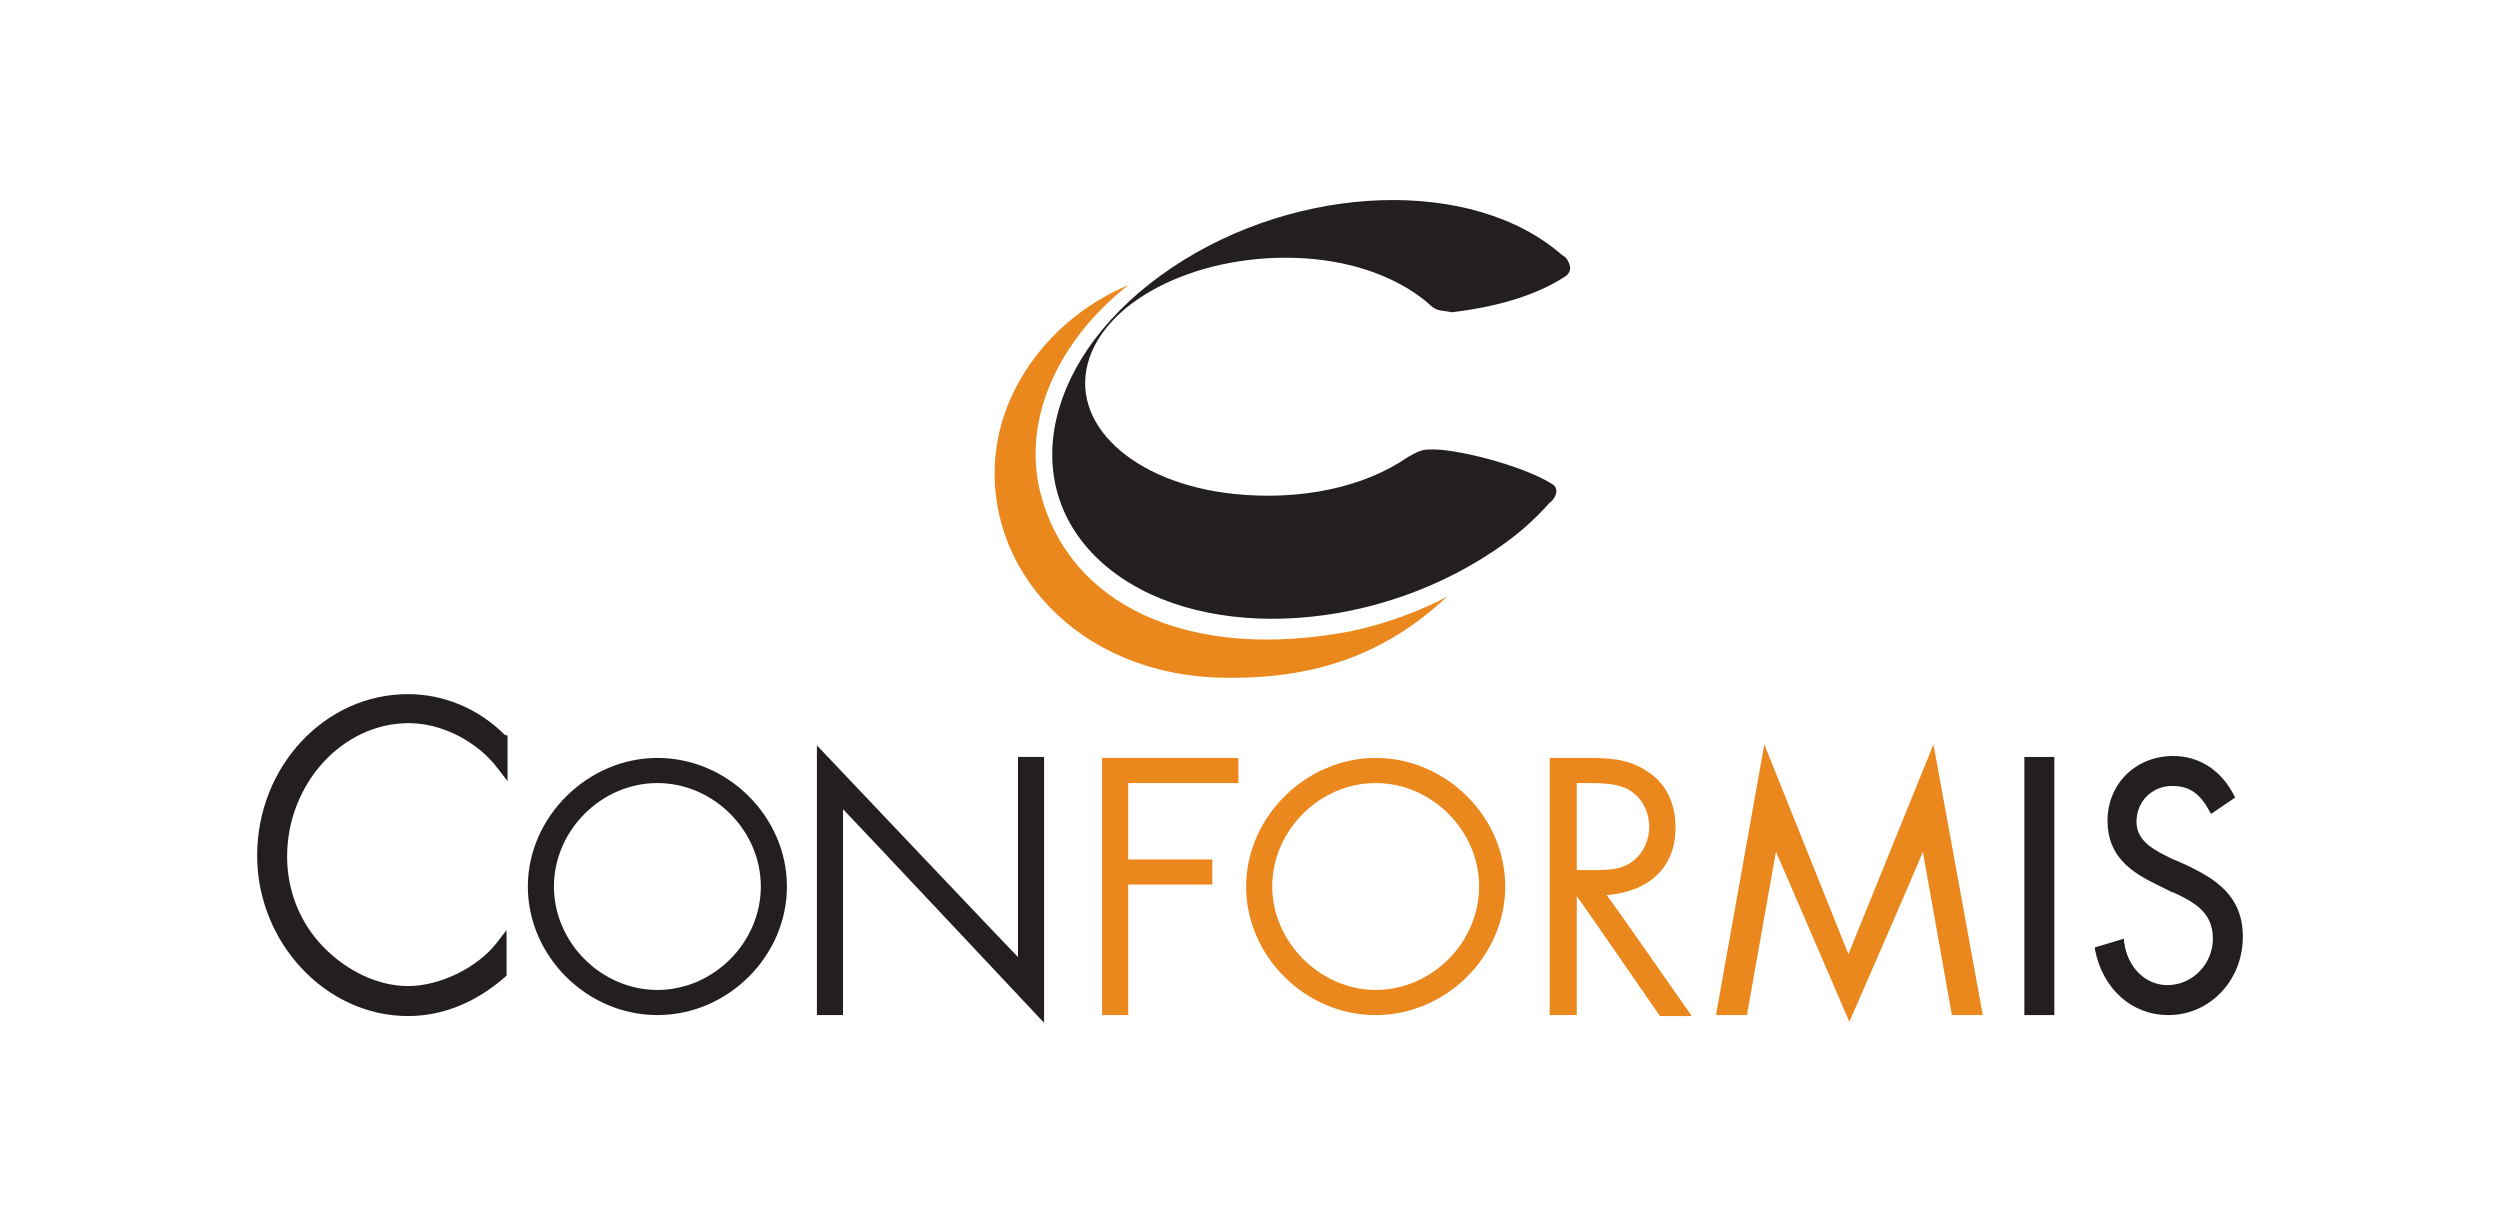 <?xml version="1.0" encoding="utf-8"?>
<!-- Generator: Adobe Illustrator 24.3.0, SVG Export Plug-In . SVG Version: 6.00 Build 0)  -->
<svg version="1.1" id="Layer_1" xmlns="http://www.w3.org/2000/svg" xmlns:xlink="http://www.w3.org/1999/xlink" x="0px" y="0px"
	 viewBox="0 0 258.6 126.5" style="enable-background:new 0 0 258.6 126.5;" xml:space="preserve">
<style type="text/css">
	.st0{fill:#231F20;}
	.st1{fill:#EB881D;}
</style>
<g>
	<g>
		<path class="st0" d="M51.8,79.2c-2.2-2.9-6.1-4.9-9.7-4.9C34.9,74.2,29,81,29,88.6c0,3.6,1.5,7.1,3.9,9.7c2.4,2.5,5.9,4.3,9.3,4.3
			c3.3,0,7.5-1.9,9.7-4.8v2.7c-2.7,2.4-6,3.9-9.6,3.9c-8,0-15-7.2-15-16c0-8.9,6.9-16.1,15.1-16.1c3.5,0,7,1.5,9.6,4.1V79.2z"/>
		<path class="st0" d="M26.9,88.5c0,8.8,7,16.2,15.3,16.2c3.5,0,6.9-1.4,9.7-4l0.1-0.1v-3.5l-0.4,0.5c-2,2.7-6.1,4.7-9.5,4.7
			c-3.1,0-6.5-1.6-9.1-4.2c-2.5-2.6-3.8-6-3.8-9.5c0-7.7,5.9-14.1,12.9-14.1c3.5,0,7.3,1.9,9.5,4.8l0.4,0.5v-3.5l-0.1-0.1
			c-2.6-2.6-6.2-4.1-9.7-4.1C33.8,72.2,26.9,79.5,26.9,88.5 M27.4,88.5c0-8.7,6.7-15.8,14.8-15.8c3.4,0,6.8,1.4,9.3,3.9v2
			c-2.3-2.7-6-4.5-9.4-4.5c-7.2,0-13.3,6.7-13.3,14.6c0,3.6,1.4,7.1,3.9,9.8c2.7,2.7,6.2,4.4,9.4,4.4c3.3,0,7.2-1.9,9.4-4.4v2
			c-2.8,2.5-6,3.8-9.4,3.8C34.1,104.2,27.4,97,27.4,88.5"/>
		<path class="st0" d="M26.8,88.5c0,8.8,7,16.3,15.4,16.3c3.5,0,6.9-1.4,9.8-4l0.1-0.1v-3.9l-0.6,0.8c-2,2.6-6,4.6-9.4,4.6
			c-3.1,0-6.5-1.6-9-4.2c-2.4-2.6-3.8-5.9-3.8-9.4c0-7.6,5.9-14,12.8-14c3.5,0,7.2,1.9,9.4,4.8l0.6,0.8v-3.9L52,76.2
			c-2.6-2.6-6.2-4.2-9.8-4.2C33.7,72,26.8,79.4,26.8,88.5 M27.5,88.5c0-8.7,6.6-15.7,14.7-15.7c3.4,0,6.7,1.4,9.2,3.9v1.7
			c-2.3-2.6-6-4.4-9.3-4.4c-7.3,0-13.5,6.7-13.5,14.7c0,3.7,1.4,7.2,4,9.9c2.7,2.8,6.2,4.4,9.5,4.4c3.2,0,7.1-1.8,9.3-4.2v1.7
			c-2.7,2.4-5.9,3.7-9.3,3.7C34.2,104.1,27.5,96.9,27.5,88.5"/>
		<path class="st0" d="M26.6,88.5c0,9,7.1,16.6,15.6,16.6c3.6,0,7-1.4,10-4l0.2-0.2v-4.7l-1,1.3c-2,2.6-5.9,4.5-9.2,4.5
			c-3,0-6.3-1.5-8.8-4.1c-2.4-2.5-3.7-5.8-3.7-9.3c0-7.5,5.7-13.8,12.6-13.8c3.4,0,7.1,1.9,9.2,4.7l1,1.3v-4.7L52.2,76
			c-2.7-2.7-6.3-4.2-10-4.2C33.6,71.8,26.6,79.3,26.6,88.5 M27,88.5c0-8.9,6.8-16.2,15.2-16.2c3.5,0,7,1.5,9.6,4.1c0,0,0,0,0,0v3.1
			c-0.1-0.1-0.2-0.3-0.2-0.3c-2.2-2.9-6.1-4.9-9.6-4.9c-7,0-13,6.5-13,14.3c0,3.5,1.4,6.9,3.8,9.6c2.6,2.7,6,4.3,9.2,4.3
			c3.4,0,7.5-2,9.6-4.7c0,0,0.1-0.1,0.2-0.3v3.1c0,0,0,0,0,0c-2.9,2.6-6.2,3.9-9.7,3.9C34,104.6,27,97.2,27,88.5"/>
		<path class="st0" d="M27.3,88.5c0,8.6,6.8,15.9,14.9,15.9c3.4,0,6.6-1.3,9.4-3.8l0.1-0.1v-2.4l-0.4,0.4c-2.3,2.4-6,4.1-9.2,4.1
			c-3.2,0-6.7-1.6-9.3-4.3c-2.5-2.7-3.9-6.1-3.9-9.7c0-7.9,6.1-14.5,13.2-14.5c3.3,0,6.8,1.7,9.2,4.3l0.4,0.4v-2.4l-0.1-0.1
			c-2.5-2.5-6-3.9-9.4-3.9C34,72.5,27.3,79.7,27.3,88.5 M27.7,88.5c0-8.5,6.5-15.5,14.5-15.5c3.3,0,6.5,1.4,9,3.7v1
			c-2.4-2.5-5.9-4-9.1-4c-7.4,0-13.7,6.8-13.7,14.9c0,3.7,1.4,7.3,4,10c2.7,2.8,6.3,4.5,9.7,4.5c3.1,0,6.7-1.6,9.1-3.9v1
			c-2.7,2.3-5.8,3.6-9,3.6C34.3,103.9,27.7,96.8,27.7,88.5"/>
		<path class="st0" d="M80.9,91.7c0,7-5.9,12.7-12.9,12.7s-12.9-5.8-12.9-12.7c0-7,5.9-12.7,12.9-12.7C75,79,80.9,84.7,80.9,91.7
			 M56.8,91.7c0,6.1,5.1,11.2,11.3,11.2c6.1,0,11.3-5.2,11.3-11.2c0-6.1-5.1-11.2-11.3-11.2C61.9,80.5,56.8,85.6,56.8,91.7"/>
		<path class="st0" d="M55,91.7c0,7,6,13,13.1,13c7.1,0,13.1-5.9,13.1-13c0-7-6-12.9-13.1-12.9C61,78.8,55,84.7,55,91.7 M55.4,91.7
			c0-6.8,5.8-12.5,12.6-12.5c6.8,0,12.6,5.7,12.6,12.5c0,6.8-5.8,12.5-12.6,12.5C61.2,104.2,55.4,98.5,55.4,91.7"/>
		<path class="st0" d="M56.5,91.7c0,6.2,5.3,11.5,11.5,11.5c6.2,0,11.5-5.3,11.5-11.5c0-6.2-5.3-11.5-11.5-11.5
			C61.8,80.2,56.5,85.5,56.5,91.7 M57,91.7c0-6,5.1-11,11.1-11c6,0,11.1,5,11.1,11c0,6-5.1,11-11.1,11C62.1,102.7,57,97.7,57,91.7"
			/>
		<path class="st0" d="M54.9,91.7c0,7.1,6,13.1,13.2,13.1c7.2,0,13.2-6,13.2-13.1c0-7.1-6-13.1-13.2-13.1
			C60.9,78.7,54.9,84.6,54.9,91.7 M55.5,91.7c0-6.7,5.7-12.4,12.5-12.4c6.8,0,12.5,5.7,12.5,12.4c0,6.7-5.7,12.4-12.5,12.4
			C61.3,104.1,55.5,98.4,55.5,91.7"/>
		<path class="st0" d="M54.6,91.7c0,7.2,6.1,13.3,13.4,13.3c7.3,0,13.4-6.1,13.4-13.3c0-7.2-6.1-13.3-13.4-13.3
			C60.8,78.4,54.6,84.5,54.6,91.7 M55.1,91.7c0-7,5.9-12.8,13-12.8c7,0,13,5.9,13,12.8c0,7-5.9,12.8-13,12.8
			C61,104.5,55.1,98.7,55.1,91.7"/>
		<path class="st0" d="M55.3,91.7c0,6.8,5.8,12.6,12.7,12.6c6.9,0,12.7-5.8,12.7-12.6c0-6.8-5.8-12.6-12.7-12.6
			C61.1,79.1,55.3,84.9,55.3,91.7 M55.8,91.7c0-6.6,5.6-12.2,12.3-12.2c6.7,0,12.3,5.6,12.3,12.2c0,6.6-5.6,12.2-12.3,12.2
			C61.4,103.9,55.8,98.3,55.8,91.7"/>
		<path class="st0" d="M56.4,91.7c0,6.3,5.3,11.6,11.6,11.6S79.7,98,79.7,91.7c0-6.3-5.3-11.6-11.6-11.6S56.4,85.4,56.4,91.7
			 M57.1,91.7c0-5.9,5-10.9,10.9-10.9c5.9,0,10.9,5,10.9,10.9c0,5.9-5,10.9-10.9,10.9C62.1,102.6,57.1,97.6,57.1,91.7"/>
		<path class="st0" d="M56.2,91.7c0,6.4,5.4,11.8,11.8,11.8c6.4,0,11.8-5.4,11.8-11.8c0-6.4-5.4-11.8-11.8-11.8
			C61.6,79.9,56.2,85.3,56.2,91.7 M56.7,91.7c0-6.2,5.2-11.4,11.4-11.4c6.2,0,11.4,5.2,11.4,11.4c0,6.2-5.2,11.4-11.4,11.4
			C61.9,103.1,56.7,97.9,56.7,91.7"/>
		<path class="st0" d="M56.9,91.7c0,6,5.1,11.1,11.2,11.1c6.1,0,11.2-5.1,11.2-11.1c0-6-5.1-11.1-11.2-11.1
			C62,80.6,56.9,85.7,56.9,91.7 M57.3,91.7c0-5.8,4.9-10.7,10.7-10.7c5.8,0,10.7,4.9,10.7,10.7c0,5.8-4.9,10.7-10.7,10.7
			C62.2,102.4,57.3,97.5,57.3,91.7"/>
		<polygon class="st0" points="107.5,104.4 86.7,82.3 86.7,104.5 85.1,104.5 85.1,78.5 105.9,100.4 105.9,78.8 107.5,78.8 		"/>
		<path class="st0" d="M84.9,104.7h2V82.9c0.7,0.8,20.8,22.1,20.8,22.1V78.6h-2v21.3c-0.7-0.8-20.8-21.9-20.8-21.9V104.7z
			 M107.2,79.1v24.8c-0.8-0.8-20.8-22.1-20.8-22.1v22.5h-1.1V79.1c0.8,0.8,20.8,21.9,20.8,21.9V79.1H107.2z"/>
		<path class="st0" d="M84.8,104.8H87V83.2c1.1,1.2,20.8,22.1,20.8,22.1V78.5h-2.3v21.1c-1.1-1.2-20.8-21.9-20.8-21.9V104.8z
			 M107.1,79.2v24.4c-1.1-1.2-20.8-22.1-20.8-22.1v22.7h-0.9V79.3c1.1,1.2,20.8,21.9,20.8,21.9V79.2H107.1z"/>
		<path class="st0" d="M84.5,105h2.7V83.7c0.8,0.8,20.8,22.1,20.8,22.1V78.3h-2.7V99c-0.8-0.8-20.8-21.9-20.8-21.9V105z M85,78.2
			c0.7,0.8,20.8,21.9,20.8,21.9V78.7h1.8v26c-0.8-0.8-20.8-22.1-20.8-22.1v22H85V78.2z"/>
		<path class="st0" d="M85.2,104.3h1.3V82c0.8,0.8,20.8,22.1,20.8,22.1V78.9H106v21.8c-0.8-0.8-20.8-21.9-20.8-21.9V104.3z
			 M106.9,79.4V103c-0.8-0.8-20.8-22.1-20.8-22.1v23h-0.4v-24c0.7,0.8,20.8,21.9,20.8,21.9V79.4H106.9z"/>
		<polygon class="st1" points="116.2,80.4 116.2,89.4 124.9,89.4 124.9,90.9 116.2,90.9 116.2,104.5 114.6,104.5 114.6,78.9 
			127.5,78.9 127.5,80.4 		"/>
		<path class="st1" d="M114.4,78.7v26h2V91.1h8.7v-1.9h-8.7v-8.6h11.4v-1.9H114.4z M127.3,79.2v1h-11.4v9.5h8.7v1h-8.7v13.5h-1.1
			V79.2H127.3z"/>
		<path class="st1" d="M114.3,78.6v26.2h2.3V91.2h8.7v-2.2h-8.7v-8.3h11.4v-2.2H114.3z M127.2,79.3v0.8h-11.4v9.7h8.7v0.8h-8.7v13.6
			h-0.9V79.3H127.2z"/>
		<path class="st1" d="M114,78.4V105h2.7V91.5h8.7v-2.6h-8.7V81h11.4v-2.6H114z M127.6,78.8v1.7h-11.4v8.8h8.7V91h-8.7v13.5h-1.8
			V78.8H127.6z"/>
		<path class="st1" d="M114.7,79v25.3h1.4V90.8h8.7v-1.3h-8.7v-9.2h11.4V79H114.7z M127,79.5v0.4h-11.4V90h8.7v0.3h-8.7v13.5h-0.4
			V79.5H127z"/>
		<path class="st1" d="M155.2,91.7c0,7-5.9,12.7-12.9,12.7c-7,0-12.9-5.8-12.9-12.7S135.3,79,142.3,79
			C149.3,79,155.2,84.7,155.2,91.7 M131.1,91.7c0,6.1,5.1,11.2,11.3,11.2c6.2,0,11.3-5.2,11.3-11.2c0-6.1-5.1-11.2-11.3-11.2
			C136.2,80.4,131.1,85.6,131.1,91.7"/>
		<path class="st1" d="M129.3,91.7c0,7,6,13,13.1,13c7.1,0,13.1-5.9,13.1-13s-6-13-13.1-13C135.2,78.7,129.3,84.7,129.3,91.7
			 M129.7,91.7c0-6.8,5.8-12.5,12.6-12.5c6.8,0,12.6,5.7,12.6,12.5c0,6.8-5.8,12.5-12.6,12.5C135.5,104.2,129.7,98.5,129.7,91.7"/>
		<path class="st1" d="M130.8,91.7c0,3,1.2,5.9,3.4,8.1c2.2,2.2,5.1,3.4,8.1,3.4c6.2,0,11.5-5.3,11.5-11.5c0-6.2-5.3-11.5-11.5-11.5
			C136.1,80.2,130.8,85.5,130.8,91.7 M134.5,99.4c-2.1-2.1-3.3-4.9-3.3-7.8c0-6,5.1-11,11.1-11c6,0,11.1,5,11.1,11
			c0,6-5.1,11-11.1,11C139.4,102.7,136.6,101.6,134.5,99.4"/>
		<path class="st1" d="M129.1,91.7c0,7.1,6,13.1,13.2,13.1c7.2,0,13.2-6,13.2-13.1s-6-13.1-13.2-13.1
			C135.2,78.6,129.1,84.6,129.1,91.7 M129.8,91.7c0-6.7,5.7-12.4,12.5-12.4c6.8,0,12.5,5.7,12.5,12.4c0,6.7-5.7,12.4-12.5,12.4
			C135.6,104.1,129.8,98.4,129.8,91.7"/>
		<path class="st1" d="M128.9,91.7c0,7.2,6.1,13.3,13.4,13.3c7.3,0,13.4-6.1,13.4-13.3c0-7.2-6.1-13.3-13.4-13.3
			C135.1,78.4,128.9,84.5,128.9,91.7 M129.4,91.7c0-7,5.9-12.8,13-12.8c7,0,13,5.9,13,12.8c0,7-5.9,12.8-13,12.8
			C135.3,104.5,129.4,98.6,129.4,91.7"/>
		<path class="st1" d="M129.6,91.7c0,6.8,5.8,12.6,12.7,12.6c6.9,0,12.7-5.8,12.7-12.6c0-6.8-5.8-12.6-12.7-12.6
			C135.4,79.1,129.6,84.9,129.6,91.7 M130,91.7c0-6.6,5.6-12.2,12.3-12.2c6.7,0,12.3,5.6,12.3,12.2c0,6.6-5.6,12.2-12.3,12.2
			C135.7,103.9,130,98.3,130,91.7"/>
		<path class="st1" d="M130.7,91.7c0,3.1,1.2,5.9,3.4,8.2c2.2,2.2,5.1,3.4,8.2,3.4c6.3,0,11.6-5.3,11.6-11.6
			c0-6.3-5.3-11.6-11.6-11.6C136,80.1,130.7,85.4,130.7,91.7 M134.6,99.4c-2.1-2.1-3.2-4.8-3.2-7.7c0-5.9,5-10.9,10.9-10.9
			c5.9,0,10.9,5,10.9,10.9c0,5.9-5,10.9-10.9,10.9C139.4,102.6,136.7,101.5,134.6,99.4"/>
		<path class="st1" d="M130.5,91.7c0,3.1,1.2,6.1,3.5,8.3c2.3,2.3,5.2,3.5,8.4,3.5c6.4,0,11.8-5.4,11.8-11.8
			c0-6.4-5.4-11.8-11.8-11.8C135.9,79.9,130.5,85.3,130.5,91.7 M134.3,99.7c-2.2-2.2-3.4-5-3.4-8c0-6.2,5.2-11.4,11.4-11.4
			c6.2,0,11.4,5.2,11.4,11.4c0,6.2-5.2,11.4-11.4,11.4C139.3,103.1,136.5,101.9,134.3,99.7"/>
		<path class="st1" d="M131.2,91.7c0,2.9,1.2,5.7,3.3,7.8c2.1,2.1,4.9,3.3,7.9,3.3c6.1,0,11.2-5.1,11.2-11.1c0-6-5.1-11.1-11.2-11.1
			C136.3,80.6,131.2,85.7,131.2,91.7 M134.8,99.2L134.8,99.2c-2-2-3.2-4.7-3.2-7.5c0-5.8,4.9-10.7,10.7-10.7
			c5.8,0,10.7,4.9,10.7,10.7c0,5.8-4.9,10.7-10.7,10.7C139.5,102.4,136.8,101.2,134.8,99.2"/>
		<path class="st1" d="M174,104.5h-1.9l-8.7-12.4h-0.8v12.4h-1.7V78.9h3.3c2.2,0,4.3,0,6.1,1.3c1.9,1.3,2.7,3.2,2.7,5.4
			c0,4.3-3.2,6.6-7.6,6.5L174,104.5z M164.7,90.6c1.7,0,3.3-0.1,4.7-1.2c1.3-1,1.9-2.4,1.9-3.9c0-1.9-0.9-3.7-2.8-4.5
			c-1.4-0.6-3.2-0.6-4.8-0.6h-1.1v10.2H164.7z"/>
		<path class="st1" d="M160.6,78.7v26h2.1V92.3h0.5c0.1,0.2,8.7,12.4,8.7,12.4h2.5c0,0-8.3-11.8-8.7-12.4c2.4,0,4.3-0.7,5.6-2
			c1.2-1.2,1.8-2.8,1.8-4.7c0-1.7-0.5-4-2.8-5.5c-1.9-1.3-4.2-1.3-6.2-1.3H160.6z M164.2,79.2c1.9,0,4.1,0,5.9,1.2
			c2.1,1.4,2.6,3.6,2.6,5.2c0,1.8-0.6,3.3-1.7,4.4c-1.3,1.3-3.3,1.9-5.7,1.9l-0.4,0c0,0,8.2,11.7,8.7,12.4h-1.4
			c-0.1-0.2-8.7-12.4-8.7-12.4h-1.2v12.4h-1.2V79.2H164.2z"/>
		<path class="st1" d="M164,80.2h-0.4h-1.3v10.6h2.4c1.7,0,3.4-0.1,4.8-1.2c1.2-0.9,2-2.4,2-4.1c0-2.1-1.1-3.9-3-4.7
			C167.2,80.2,165.5,80.2,164,80.2 M164,80.7c1.4,0,3,0,4.3,0.5c2,0.8,2.7,2.8,2.7,4.3c0,1.5-0.6,2.9-1.8,3.8
			c-1.3,1-2.8,1.1-4.5,1.1h-1.9v-9.7H164z"/>
		<path class="st1" d="M160.5,78.6v26.2h2.4V92.4h0.3c0.2,0.3,8.7,12.4,8.7,12.4h2.8c0,0-8.1-11.5-8.7-12.4c2.3-0.1,4.2-0.8,5.5-2
			c1.2-1.2,1.8-2.8,1.8-4.8c0-2.5-1-4.4-2.8-5.6c-1.9-1.3-4.2-1.3-6.2-1.3H160.5z M164.2,79.3c1.9,0,4.1,0,5.9,1.2
			c2.1,1.4,2.5,3.5,2.5,5.1c0,1.8-0.5,3.2-1.6,4.3c-1.3,1.3-3.2,1.9-5.6,1.9l-0.7,0c0,0,8,11.4,8.7,12.4h-1.1
			c-0.2-0.3-8.7-12.4-8.7-12.4h-1.4v12.4h-1V79.3H164.2z"/>
		<path class="st1" d="M160.3,78.4V105h2.8V92.7c0.2,0.2,8.6,12.4,8.6,12.4h3.3c0,0-8.3-11.9-8.8-12.5c2.2-0.2,4-0.9,5.2-2.1
			c1.2-1.2,1.9-2.9,1.9-4.9c0-2.6-1-4.6-2.9-5.8c-2-1.4-4.3-1.4-6.4-1.4H160.3z M164.2,78.8c2,0,4.2,0,6.1,1.3
			c1.8,1.2,2.7,3.1,2.7,5.5c0,1.9-0.6,3.5-1.8,4.6c-1.2,1.2-3.1,1.9-5.3,2l-0.4,0c0,0,8.2,11.7,8.7,12.4H172
			c-0.1-0.2-8.7-12.4-8.7-12.4h-0.7v12.4h-1.9V78.8H164.2z"/>
		<path class="st1" d="M161,79.1v25.3h1.5V92h1c0.1,0.2,8.7,12.4,8.7,12.4h1.7c0,0-8.2-11.7-8.7-12.4c0.1,0,0.2,0,0.2,0
			c2.5,0,4.5-0.6,5.8-1.9c1.1-1.1,1.7-2.6,1.7-4.5c0-1.6-0.5-3.8-2.6-5.3c-1.8-1.2-4-1.2-6-1.2H161z M164.2,79.5c1.9,0,4,0,5.7,1.2
			c2,1.3,2.4,3.4,2.4,4.9c0,1.7-0.5,3.1-1.6,4.1c-1.2,1.2-3.1,1.9-5.5,1.8l-1.1,0c0,0,8.2,11.7,8.7,12.4h-0.5
			c-0.1-0.2-8.7-12.4-8.7-12.4H162v12.4h-0.6V79.5H164.2z"/>
		<path class="st1" d="M164,80.1l-0.4,0h-1.4v10.8h2.5c1.8,0,3.5-0.1,4.9-1.2c1.3-1,2-2.5,2-4.2c0-2.2-1.2-4-3-4.8
			C167.2,80.1,165.5,80.1,164,80.1 M164,80.8c1.4,0,3,0,4.2,0.5c1.9,0.8,2.6,2.7,2.6,4.2c0,1.5-0.6,2.8-1.7,3.7
			c-1.2,1-2.7,1.1-4.4,1.1h-1.8v-9.5H164z"/>
		<path class="st1" d="M164,79.9h-0.4H162v11.3h2.7c1.8,0,3.6-0.1,5-1.3c1.3-1,2.1-2.6,2.1-4.4c0-2.3-1.2-4.2-3.2-5
			C167.2,79.8,165.5,79.9,164,79.9 M164,80.3c1.4,0,3.1,0,4.4,0.6c1.8,0.7,2.9,2.5,2.9,4.6c0,1.6-0.7,3.1-1.9,4
			c-1.3,1.1-3,1.2-4.7,1.2h-2.3V80.3H164z"/>
		<path class="st1" d="M164,80.5L164,80.5l-1.4,0v9.9h2c1.7,0,3.3-0.1,4.6-1.1c1.2-0.9,1.8-2.3,1.8-3.8c0-1.6-0.7-3.6-2.8-4.4
			C167.1,80.5,165.5,80.5,164,80.5 M164,81c1.4,0,2.9,0,4.1,0.5c1.8,0.8,2.5,2.6,2.5,4c0,1.4-0.6,2.7-1.6,3.5c-1.2,1-2.7,1-4.3,1
			h-1.6v-9C163.4,81,164,81,164,81"/>
		<polygon class="st1" points="182.6,77.8 191.2,99.2 199.9,77.8 204.7,104.8 202,104.8 199,87.5 198.9,87.5 191.2,105.2 
			183.6,87.5 183.5,87.5 180.5,104.8 177.8,104.8 		"/>
		<path class="st1" d="M177.5,105h3.2c0,0,2.8-15.7,3-16.9c0.5,1.1,7.6,17.6,7.6,17.6s7.2-16.5,7.6-17.6c0.2,1.1,3,16.9,3,16.9h3.2
			L200,77c0,0-8.4,20.7-8.8,21.7c-0.4-1-8.7-21.7-8.7-21.7L177.5,105z M199.8,78.5c0.2,1.4,4.6,25.6,4.7,26.1h-2.3
			c-0.1-0.4-3.1-17.3-3.1-17.3h-0.4c0,0-7.1,16.5-7.5,17.3c-0.4-0.9-7.5-17.3-7.5-17.3h-0.4c0,0-3,17-3.1,17.3H178
			c0.1-0.5,4.4-24.7,4.7-26.1c0.5,1.3,8.6,21.3,8.6,21.3S199.3,79.9,199.8,78.5"/>
		<rect x="209.6" y="78.6" class="st0" width="2.6" height="26.2"/>
		<path class="st0" d="M209.4,105h3.1V78.3h-3.1V105z M212.1,104.6h-2.2V78.8h2.2V104.6z"/>
		<path class="st0" d="M228.9,83.8c-0.9-1.8-2.1-2.8-4.1-2.8c-2.1,0-3.9,1.6-3.9,4c0,2.2,2.1,3.2,3.7,4l1.6,0.7
			c3.1,1.5,5.7,3.1,5.7,7.2c0,4.5-3.3,7.9-7.4,7.9c-3.8,0-6.6-2.6-7.4-6.6l2.6-0.8c0.3,2.6,2.2,4.7,4.7,4.7c2.5,0,4.9-2.1,4.9-5
			c0-3-2.2-4-4.4-5.1l-1.4-0.7c-2.8-1.4-5.2-2.9-5.2-6.5c0-4,3.1-6.5,6.6-6.5c2.6,0,4.9,1.5,6.1,4L228.9,83.8z"/>
		<path class="st0" d="M218,84.9c0,3.8,2.6,5.4,5.3,6.7l1.4,0.7c0,0,0.1,0,0.1,0c2.1,1,4.1,2,4.1,4.8c0,2.6-2.1,4.8-4.7,4.8
			c-2.3,0-4.2-1.9-4.5-4.5l0-0.3l-3,0.9l0,0.2c0.8,4.1,3.8,6.8,7.6,6.8c4.3,0,7.7-3.6,7.7-8.1c0-4.3-2.9-6-5.8-7.4l-1.6-0.7
			c-1.6-0.8-3.6-1.7-3.6-3.8c0-2.1,1.6-3.7,3.7-3.7c1.8,0,2.9,0.8,3.9,2.7l0.1,0.2l2.5-1.7l-0.1-0.2c-1.3-2.6-3.6-4.1-6.3-4.1
			C220.9,78.2,218,81.1,218,84.9 M229.4,97.2c0-3.1-2.2-4.1-4.4-5.2l-0.1-0.1l-1.4-0.7c-2.6-1.3-5-2.8-5-6.3c0-3.6,2.8-6.3,6.4-6.3
			c2.5,0,4.6,1.3,5.8,3.7c-0.3,0.2-1.5,1-1.7,1.2c-1.1-1.9-2.3-2.7-4.2-2.7c-2.3,0-4.1,1.8-4.1,4.2c0,2.3,2.2,3.4,3.8,4.2l1.6,0.8
			c2.9,1.4,5.6,3,5.6,7c0,4.3-3.2,7.7-7.2,7.7c-3.6,0-6.3-2.4-7.1-6.2c0.3-0.1,1.8-0.5,2.1-0.6c0.5,2.8,2.4,4.7,4.9,4.7
			C227.1,102.4,229.4,100,229.4,97.2"/>
	</g>
	<g>
		<path class="st1" d="M139.7,65.3c-16.9,3.2-29.2-2.8-32.1-14.4c-1.9-7.7,2-15.8,9.1-21.4c-7.4,3.1-12.9,9.9-13.7,17.4
			c-1.3,11.8,8.4,22.9,23.4,23.2c9.4,0.2,16.8-2.3,23.3-8.4C147,63.2,143.1,64.6,139.7,65.3"/>
		<path class="st0" d="M160.6,50.1c-3.1-2-10.4-3.8-12.8-3.6c-0.8,0-1.3,0.3-2.2,0.8c-4.5,3.1-11,4.5-17.9,3.8
			c-10.6-1.1-17.3-7.4-15-14.1c2.3-6.7,12.7-11.2,23.2-10.2c5.2,0.5,9.5,2.4,12.2,4.9c0.6,0.5,1.1,0.4,2.1,0.6
			c5.8-0.7,9.4-2.2,11.7-3.7c0.9-0.6,0.4-1.5,0.1-1.9c-0.1-0.1-0.2-0.2-0.4-0.3c-9.2-8.1-27.3-7.5-40.4,1.3
			c-13.1,8.8-16.3,22.5-7.1,30.6c9.2,8.1,27.3,7.5,40.4-1.3c2.4-1.6,4.1-3.1,5.8-5C160.8,51.7,161.4,50.6,160.6,50.1"/>
	</g>
</g>
</svg>
